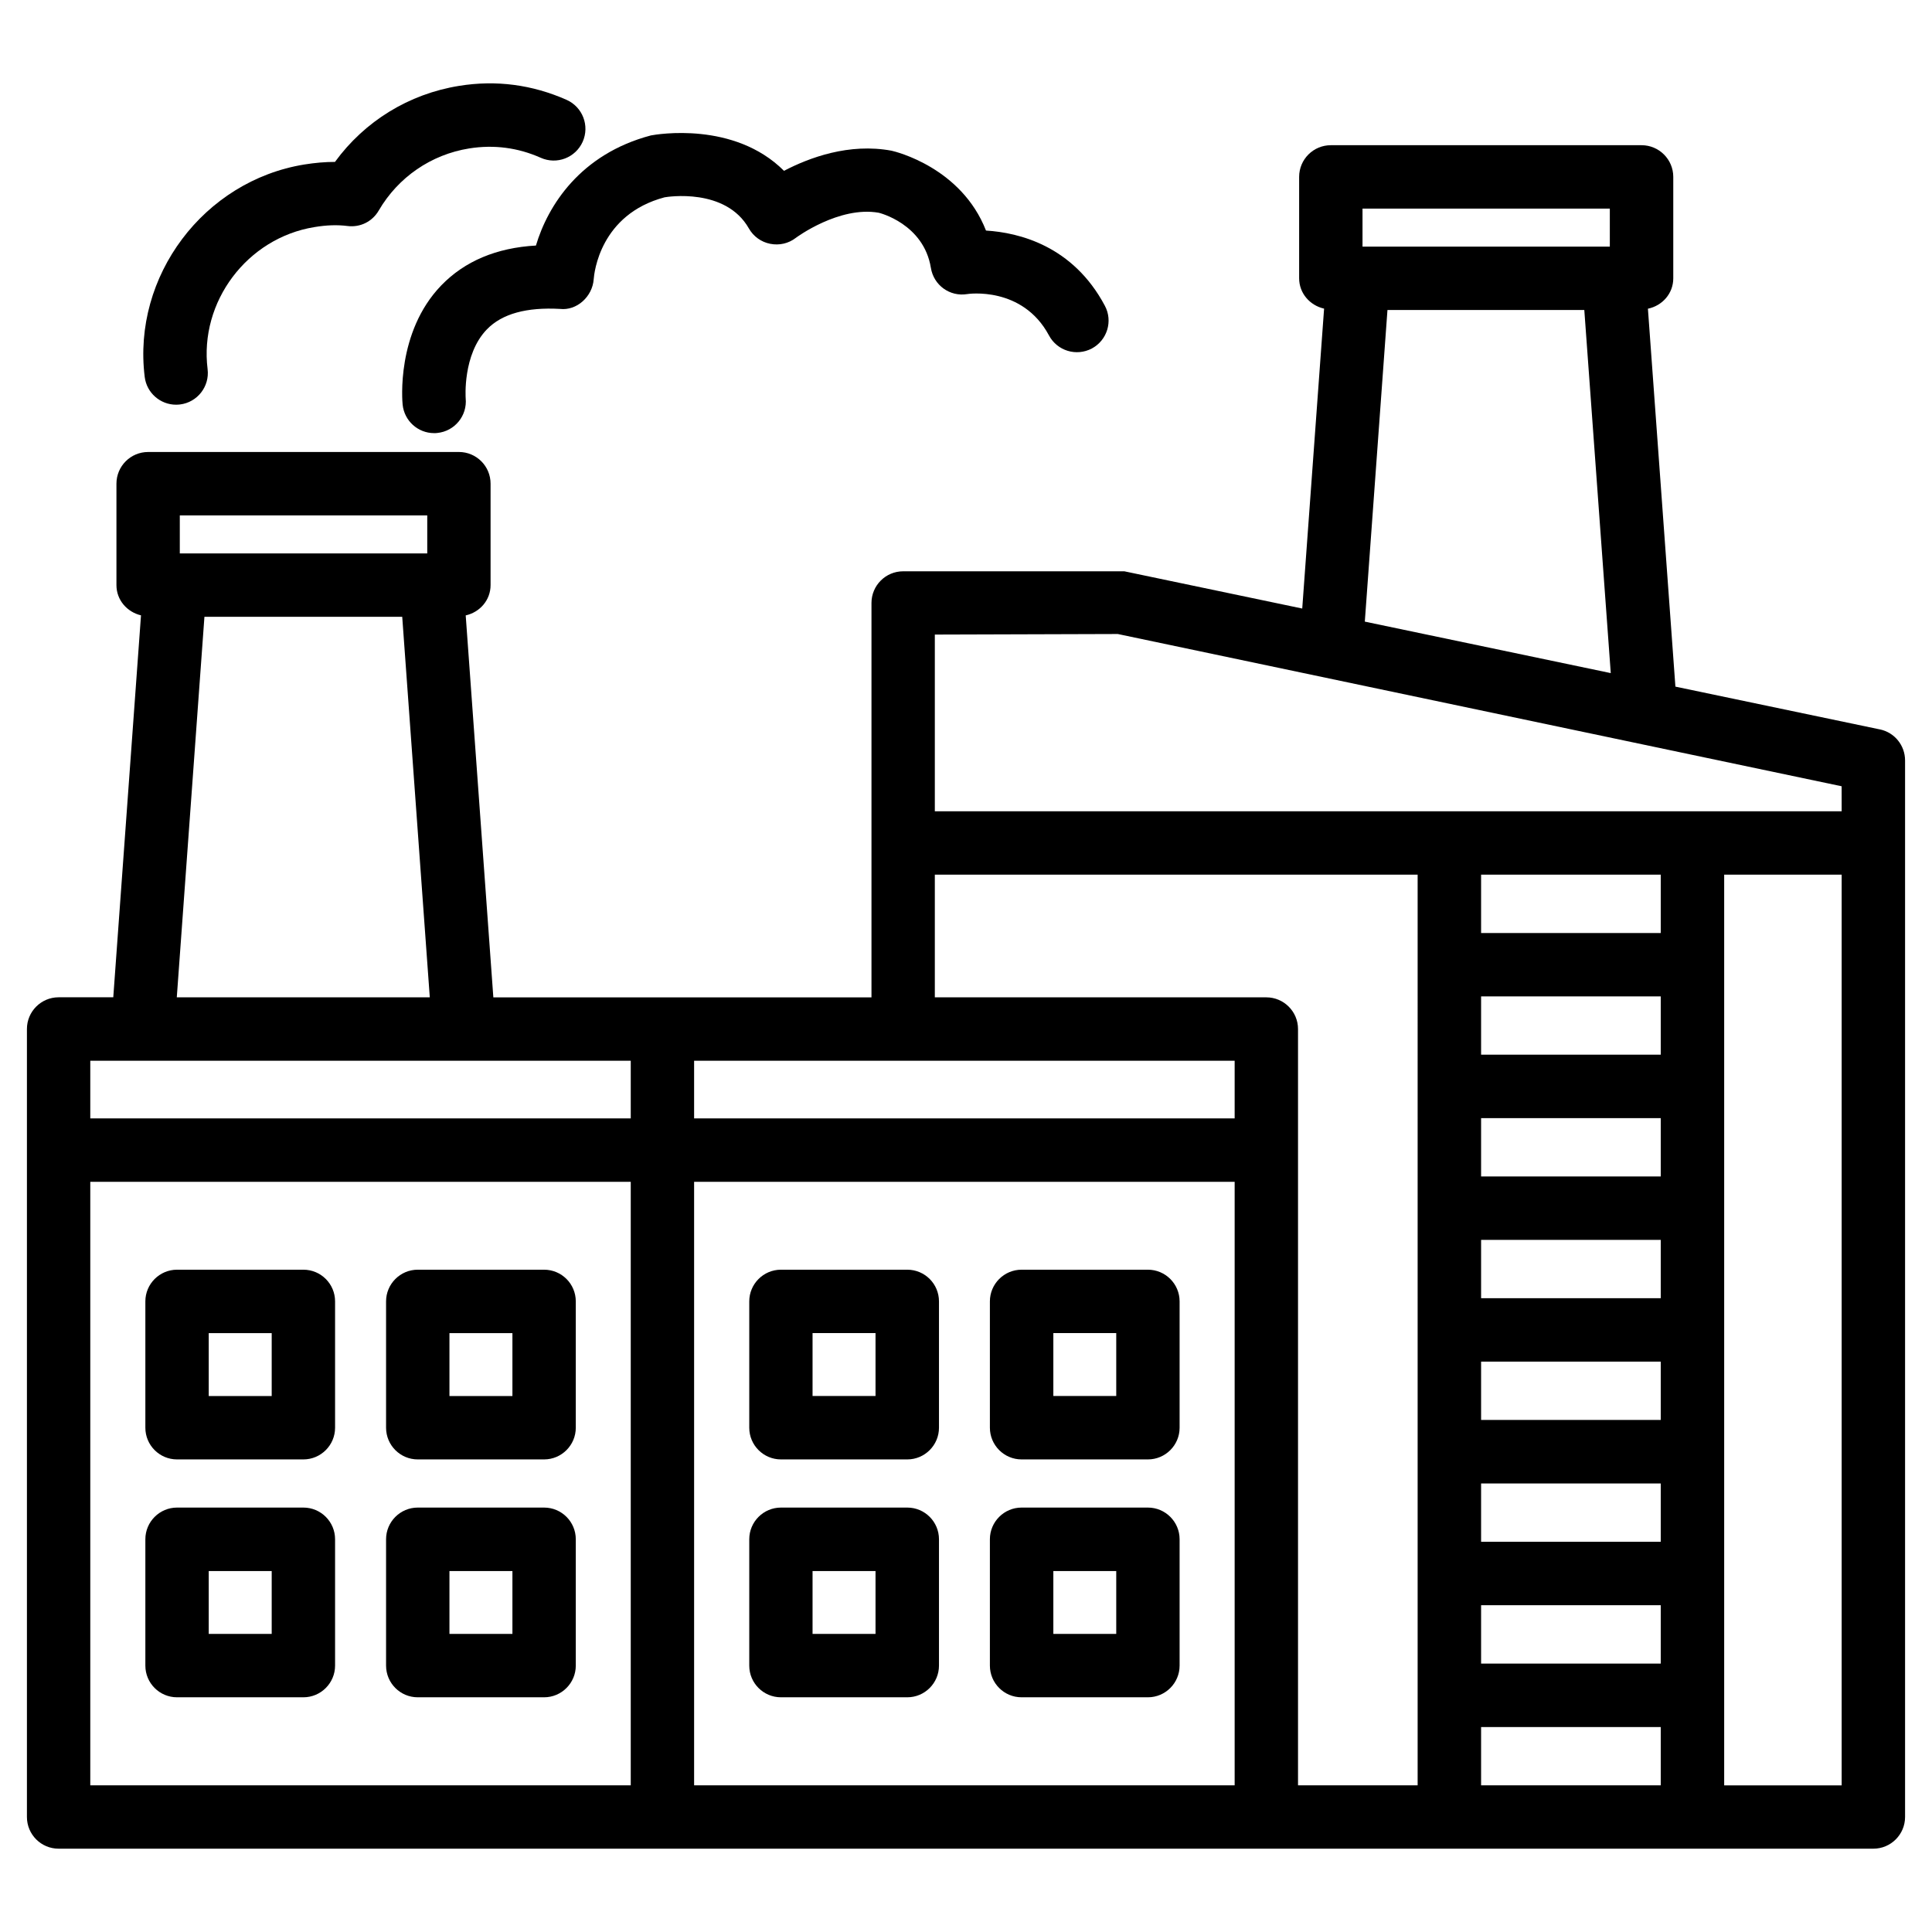 <?xml version="1.0" encoding="UTF-8"?>
<!-- Uploaded to: ICON Repo, www.svgrepo.com, Generator: ICON Repo Mixer Tools -->
<svg fill="#000000" width="800px" height="800px" version="1.1" viewBox="144 144 512 512" xmlns="http://www.w3.org/2000/svg">
 <g>
  <path d="m286.03 209.07c-10.453 0.59-18.871 4.137-25.086 10.559-12.004 12.43-10.328 30.816-10.242 31.594 0.441 4.324 4.074 7.559 8.332 7.559 0.273 0 0.566 0 0.859-0.043 4.617-0.461 7.977-4.578 7.516-9.195 0-0.105-0.84-11.566 5.606-18.242 4.051-4.199 10.602-5.918 19.375-5.438 4.453 0.527 8.609-3.25 8.945-7.848 0.125-1.742 1.723-17.191 18.789-21.727 0.672-0.125 16.164-2.625 22.336 8.25 1.195 2.117 3.273 3.609 5.644 4.07 2.414 0.484 4.871-0.082 6.801-1.574 0.105-0.082 11.461-8.5 21.957-6.656 0.125 0.02 11.922 2.898 13.832 14.609 0.734 4.578 4.996 7.703 9.613 6.949 0.168-0.043 14.652-2.184 21.684 10.957 2.184 4.094 7.242 5.625 11.355 3.465 4.074-2.184 5.648-7.262 3.441-11.355-8.438-15.848-22.691-19.355-31.488-19.902-6.527-16.688-23.891-20.906-25.023-21.16-11.273-2.098-21.832 1.848-28.508 5.332-13.203-13.203-33.734-9.676-35.266-9.383-18.715 4.934-27.324 18.602-30.473 29.18z"/>
  <path d="m190.66 251.25c0.355 0 0.691-0.02 1.051-0.062 4.598-0.566 7.871-4.766 7.305-9.363-2.223-17.863 10.477-34.742 28.297-37.641 3.254-0.547 6.109-0.629 8.754-0.293 3.422 0.441 6.633-1.195 8.312-4.113 5.144-8.816 13.875-14.82 23.953-16.438 6.551-1.051 12.953-0.211 18.977 2.477 4.242 1.891 9.195 0 11.105-4.242 1.891-4.242 0-9.195-4.242-11.105-9.086-4.027-18.66-5.309-28.504-3.715-13.332 2.144-25.047 9.387-32.895 20.152-2.602 0-5.289 0.23-8.145 0.691-26.641 4.344-45.594 29.598-42.277 56.301 0.523 4.242 4.152 7.352 8.309 7.352z"/>
  <path d="m190.92 530.76h33.48c4.641 0 8.398-3.777 8.398-8.398v-33.48c0-4.641-3.758-8.398-8.398-8.398h-33.48c-4.641 0-8.398 3.777-8.398 8.398v33.48c0 4.641 3.758 8.398 8.398 8.398zm8.395-33.461h16.688v16.668h-16.688z"/>
  <path d="m254.71 530.76h33.48c4.641 0 8.398-3.777 8.398-8.398v-33.48c0-4.641-3.758-8.398-8.398-8.398h-33.48c-4.641 0-8.398 3.777-8.398 8.398v33.48c0.004 4.641 3.762 8.398 8.398 8.398zm8.398-33.461h16.688v16.668h-16.688z"/>
  <path d="m190.92 593.8h33.48c4.641 0 8.398-3.777 8.398-8.398v-33.48c0-4.641-3.758-8.398-8.398-8.398h-33.48c-4.641 0-8.398 3.777-8.398 8.398v33.48c0 4.641 3.758 8.398 8.398 8.398zm8.395-33.461h16.688v16.668h-16.688z"/>
  <path d="m254.71 593.8h33.48c4.641 0 8.398-3.777 8.398-8.398v-33.48c0-4.641-3.758-8.398-8.398-8.398h-33.48c-4.641 0-8.398 3.777-8.398 8.398v33.48c0.004 4.641 3.762 8.398 8.398 8.398zm8.398-33.461h16.688v16.668h-16.688z"/>
  <path d="m414.73 530.76h33.48c4.641 0 8.398-3.777 8.398-8.398v-33.48c0-4.641-3.777-8.398-8.398-8.398h-33.48c-4.641 0-8.398 3.777-8.398 8.398v33.48c0.004 4.621 3.758 8.398 8.398 8.398zm8.418-33.48h16.668v16.668h-16.668z"/>
  <path d="m350.96 530.76h33.48c4.641 0 8.398-3.777 8.398-8.398v-33.48c0-4.641-3.758-8.398-8.398-8.398h-33.48c-4.641 0-8.398 3.777-8.398 8.398v33.48c0 4.621 3.758 8.398 8.398 8.398zm8.375-33.48h16.688v16.668h-16.688z"/>
  <path d="m414.73 593.8h33.48c4.641 0 8.398-3.777 8.398-8.398v-33.48c0-4.641-3.777-8.398-8.398-8.398h-33.48c-4.641 0-8.398 3.777-8.398 8.398v33.48c0.004 4.641 3.758 8.398 8.398 8.398zm8.418-33.461h16.668v16.668h-16.668z"/>
  <path d="m350.96 593.8h33.48c4.641 0 8.398-3.777 8.398-8.398v-33.48c0-4.641-3.758-8.398-8.398-8.398h-33.48c-4.641 0-8.398 3.777-8.398 8.398v33.48c0 4.641 3.758 8.398 8.398 8.398zm8.375-33.461h16.688v16.668h-16.688z"/>
  <path d="m642.18 337.3-54.18-11.336-7.285-100.15c3.801-0.797 6.719-4.008 6.719-8.062v-26.871c0-4.641-3.777-8.398-8.398-8.398h-82.352c-4.641 0-8.398 3.758-8.398 8.398v26.871c0 3.988 2.875 7.199 6.613 8.039l-5.793 79.477-47.148-9.867h-58.609c-4.641 0-8.398 3.758-8.398 8.398v104.52h-100.21l-7.324-101.23c3.738-0.84 6.59-4.031 6.59-8.039v-26.871c0-4.641-3.758-8.398-8.398-8.398l-82.352 0.004c-4.641 0-8.398 3.758-8.398 8.398v26.871c0 3.969 2.812 7.137 6.508 8.02l-7.348 101.22h-14.484c-4.641 0-8.398 3.777-8.398 8.398v208.83c0 4.641 3.758 8.398 8.398 8.398h480.93c4.641 0 8.398-3.777 8.398-8.398v-280c0-3.969-2.769-7.41-6.676-8.227zm-137.1-138.02h65.539v10.078h-65.539zm65.789 123.1-65.18-13.645 6.004-82.582h52.164zm-379.22-41.797h65.578v10.078h-65.578zm6.527 26.871h52.418l7.305 100.85-67.047-0.004zm112.98 309.68h-143.23v-159.94h143.23zm0-176.75h-143.23v-15.281h143.23zm160.04 176.75h-143.25v-159.94h143.25zm0-176.75h-143.25v-15.281h143.25zm48.492 176.75h-31.699v-200.43c0-4.641-3.777-8.398-8.398-8.398h-87.852v-32.516h127.95zm64.426 0h-47.609v-15.449h47.609zm0-32.266h-47.609v-15.473h47.609zm0-32.285h-47.609v-15.449h47.609zm0-32.289h-47.609v-15.449h47.609zm0-32.262h-47.609v-15.449h47.609zm0-32.266h-47.609v-15.449h47.609zm0-32.266h-47.609v-15.449h47.609zm0-32.242h-47.609v-15.473h47.609zm47.945 225.88h-31.133v-241.35h31.133zm0-258.14h-240.32v-46.832l48.492-0.148 191.82 40.348z"/>
 </g>
</svg>